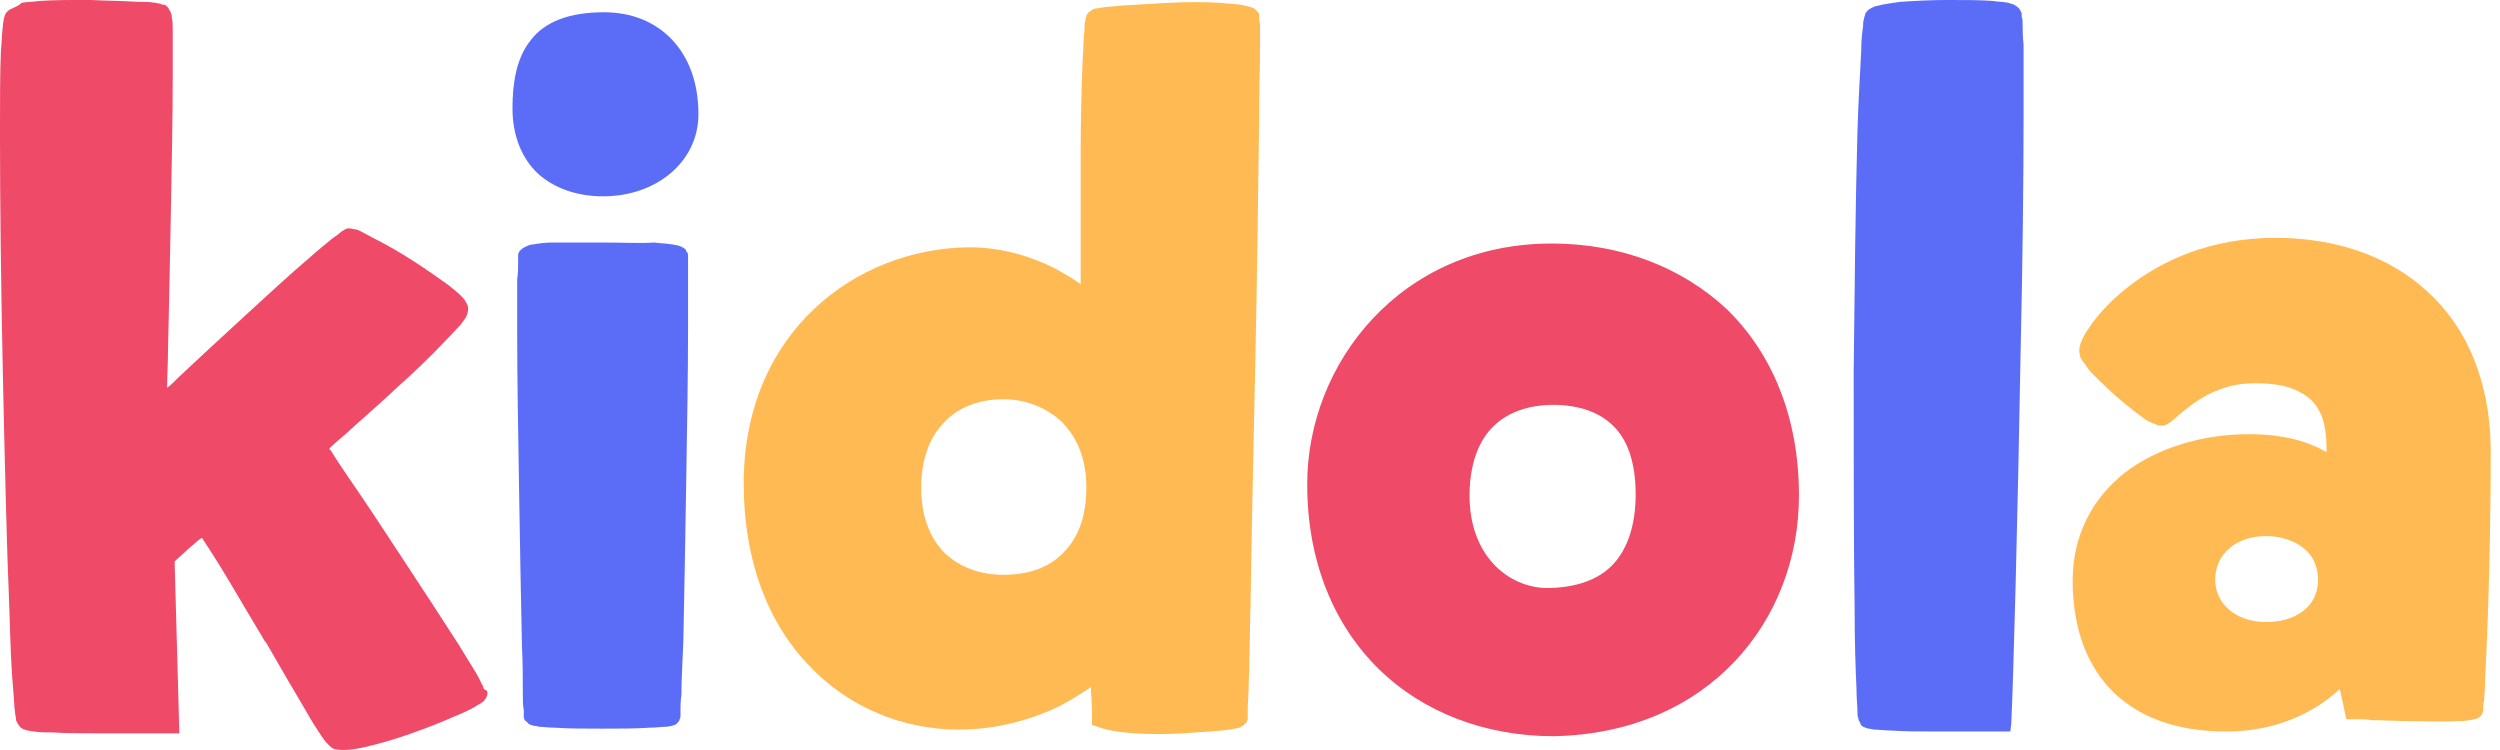 <svg width="180" height="54" viewBox="0 0 180 54" aria-hidden="true" xmlns="http://www.w3.org/2000/svg">
<path fill="#ef4a67" d="m34.793 49.472c0-.068-.068-.136-.136-.272-.068-.204-.204-.408-.34-.679-.34-.544-.748-1.223-1.291-2.107-1.087-1.699-2.514-3.873-3.941-6.048s-2.854-4.349-3.941-5.912c-.544-.816-1.019-1.495-1.291-1.971-.068-.068-.136-.136-.136-.204.272-.272.68-.612 1.155-1.019.951-.883 2.243-1.971 3.534-3.194 1.291-1.155 2.582-2.378 3.534-3.398.476-.476.883-.951 1.223-1.291.136-.204.272-.34.34-.476.068-.068.068-.136.136-.272 0-.068.068-.204.068-.408 0-.272-.136-.408-.204-.544-.068-.136-.204-.272-.34-.408-.204-.204-.544-.476-.883-.748-.748-.544-1.631-1.155-2.582-1.767s-1.903-1.155-2.718-1.563c-.408-.204-.748-.408-1.019-.544-.136-.068-.272-.136-.408-.136-.068 0-.272-.068-.408-.068s-.204 0-.272.068c-.068 0-.136.068-.136.068-.068.068-.136.068-.204.136-.136.136-.34.272-.544.408-.408.34-1.019.816-1.699 1.427-1.359 1.155-3.058 2.718-4.757 4.281-1.699 1.563-3.398 3.126-4.621 4.281-.34.34-.612.612-.883.815 0-.748.068-1.699.068-2.786.068-2.65.136-6.184.204-9.786.068-3.534.136-7.135.136-9.854 0-1.359 0-2.514 0-3.262 0-.408 0-.748-.068-.951 0-.136 0-.204-.068-.34 0-.068 0-.136-.068-.136 0 0 0-.068-.068-.136 0-.068-.068-.136-.204-.272-.068-.068-.204-.068-.204-.068-.068 0-.136 0-.204-.068-.136 0-.272-.068-.408-.068-.34-.068-.748-.068-1.223-.068-.951-.068-2.175-.068-3.466-.136-1.223 0-2.514 0-3.534.068-.544.068-.951.068-1.359.136-.204.204-.408.272-.544.34-.136.068-.34.136-.476.272s-.204.272-.204.34c0 .068-.068.136-.068.204 0 .136-.068.34-.068.544-.068.476-.068 1.087-.136 1.767-.068 1.427-.068 3.466-.068 5.844 0 4.757.068 11.009.204 17.261.136 6.252.272 12.436.476 17.193.068 2.378.136 4.281.272 5.708.068.68.068 1.291.136 1.631 0 .204.068.34.068.476 0 .068 0 .136.068.204 0 0 0 .068.068.136 0 0 .068.136.204.272.136.068.204.136.272.136.068 0 .136.068.204.068.136 0 .272.068.476.068.34.068.748.068 1.291.068 1.019.068 2.243.068 3.534.068h3.398 1.087.34.136.68l-.34-12.368c.068-.068.068-.068.136-.136.204-.204.544-.476.816-.748.34-.272.612-.544.883-.748.068 0 .068-.068.136-.068.068.068.068.136.136.204.272.408.612.951 1.087 1.699.883 1.427 1.971 3.33 3.126 5.233.068.136.136.272.272.408 1.019 1.767 2.039 3.534 2.854 4.893.408.748.816 1.359 1.087 1.767.136.204.272.408.408.544.068.068.136.136.204.204 0 0 .068.068.136.136.068 0 .136.136.34.136.748.136 1.767-.068 2.786-.34 1.087-.272 2.311-.68 3.398-1.087 1.155-.408 2.175-.883 2.99-1.223.408-.204.748-.34 1.019-.544.136-.068.272-.136.34-.204.068-.068.136-.068.136-.136.068-.068.136-.136.204-.34.068-.136 0-.34 0-.34-.272-.136-.272-.204-.272-.272z" class="logo__letter" style="transform-origin: 0px 0px 0px;" data-svg-origin="9.5367431640625e-7 53.99999940395355" transform="matrix(1,0,0,1,0,0)"></path> <g fill="#5b6df7" class="logo__letter" style="transform-origin: 0px 0px 0px;" data-svg-origin="36.899600982666016 52.46150612831116" transform="matrix(1,0,0,1,0,0)"><path d="m49.539 18.891c0-.136 0-.272 0-.34 0-.068 0-.068 0-.136v-.068s0-.136-.136-.272v-.068l-.068-.068c-.068-.068-.204-.136-.204-.136-.068 0-.068-.068-.136-.068-.068 0-.136-.068-.204-.068-.136 0-.272-.068-.408-.068-.34-.068-.748-.068-1.291-.136-.951.068-2.311 0-3.602 0-1.291 0-2.65 0-3.738 0-.544 0-.951.068-1.359.136-.204 0-.34.068-.476.136-.068 0-.136.068-.272.136-.068.068-.204.136-.272.272-.068.136-.068.204-.068.272v.136.408c0 .272 0 .679-.068 1.155v3.805c0 3.126.068 7.203.136 11.281.068 4.077.136 8.155.204 11.145.068 1.495.068 2.786.068 3.67 0 .476 0 .816.068 1.087v.272.136.068.068s0 .068.068.204c.136.136.272.204.272.272.068 0 .136.068.136.068.068 0 .136 0 .204.068.136 0 .204 0 .408.068.272 0 .679.068 1.155.068.951.068 2.175.068 3.398.068s2.446 0 3.398-.068c.476 0 .883-.068 1.223-.068.136 0 .34-.068.408-.068s.136-.068.204-.068c.068 0 .204-.136.34-.34v-.068c.068-.068.068-.204.068-.204 0-.068 0-.068 0-.136 0-.068 0-.204 0-.34 0-.272 0-.612.068-1.087 0-.951.068-2.243.136-3.805.068-3.126.136-7.203.204-11.281.068-4.077.136-8.155.136-11.213 0-1.563 0-2.786 0-3.738 0-.476 0-.816 0-1.087z"></path> <path d="m43.491.883c-2.514 0-4.281.68-5.301 2.039-1.019 1.291-1.291 3.058-1.291 4.893 0 1.971.68 3.602 1.835 4.689 1.223 1.087 2.854 1.631 4.689 1.631 3.873 0 6.864-2.514 6.864-5.912 0-2.243-.679-4.077-1.903-5.369-1.223-1.291-2.922-1.971-4.893-1.971z"></path></g> <path fill="#ffba53" d="m90.653 1.291c0-.068 0-.068 0-.136v-.068-.068s0-.068-.068-.136c-.068-.068-.204-.204-.272-.272-.272-.136-.679-.204-1.019-.272-.408-.068-.883-.068-1.427-.136-1.087-.068-2.378-.068-3.67 0-1.291.068-2.514.136-3.534.204-.476.068-.951.068-1.291.136-.136 0-.34.068-.476.068-.068 0-.272.068-.408.204-.136.068-.204.204-.204.204-.068.068-.068.136-.068.204-.068.068-.068.204-.068.272-.068.204-.068.408-.068.68-.068.544-.068 1.291-.136 2.243-.068 1.767-.136 4.145-.136 6.592v9.446c-.476-.34-1.155-.748-1.903-1.155-1.631-.815-3.738-1.495-6.116-1.495-8.155.068-16.241 6.116-16.241 16.989 0 5.708 1.835 10.193 4.757 13.183 2.854 2.99 6.728 4.553 10.737 4.553 2.922 0 5.436-.816 7.271-1.699.883-.476 1.631-.951 2.243-1.359v.408c.068.816.068 1.631.068 1.835v.476l.408.136c.68.272 1.699.408 2.718.476 1.087.068 2.243.068 3.33 0 1.087-.068 2.107-.136 2.854-.204.408-.068.679-.068.951-.136.136 0 .204-.068.34-.068.068 0 .068 0 .136-.068 0 0 .136-.068.272-.204l.136-.136.068-.204c0-.068 0-.136 0-.204 0-.068 0-.068 0-.136 0-.136 0-.272 0-.476 0-.408.068-.951.068-1.699.068-1.427.068-3.466.136-5.844.068-4.757.204-11.077.34-17.329s.204-12.504.272-17.193c0-2.31.068-4.281.068-5.64 0-.68 0-1.223 0-1.563-.068-.136-.068-.272-.068-.408zm-12.436 33.774c0 1.903-.476 3.466-1.495 4.553-.951 1.087-2.378 1.767-4.485 1.767-1.699 0-3.126-.544-4.213-1.563-1.019-1.019-1.699-2.582-1.699-4.689 0-1.971.544-3.534 1.563-4.621.951-1.087 2.446-1.767 4.349-1.767 1.631 0 3.126.612 4.213 1.631 1.087 1.087 1.767 2.65 1.767 4.689z" class="logo__letter" style="transform-origin: 0px 0px 0px;" data-svg-origin="53.54878234863281 52.85240167379379" transform="matrix(1,0,0,1,0,0)"></path> <path fill="#5b6df7" d="m145.629 1.699c0-.204 0-.34-.068-.476 0-.068 0-.136 0-.204 0 0 0-.136-.068-.204-.068-.204-.204-.272-.272-.34-.068-.068-.136-.068-.204-.136-.136-.068-.272-.068-.408-.136-.272-.068-.679-.068-1.155-.136-.883-.068-2.039-.068-3.262-.068-1.155 0-2.378.068-3.398.136-.475.068-.951.136-1.291.204-.204.068-.34.068-.543.136-.136.068-.34.136-.476.272-.136.136-.204.272-.204.34s-.068.136-.068.272c-.068.136-.068.34-.068.544-.068.408-.136 1.019-.136 1.767-.068 1.427-.204 3.466-.272 5.844-.135 4.757-.203 11.009-.271 17.261 0 6.252 0 12.436.068 17.125 0 2.311.068 4.281.135 5.708 0 .679.068 1.223.068 1.631 0 .204 0 .34.068.476 0 .068 0 .136.068.204 0 0 0 .068.068.136 0 .068.068.204.204.272.136.068.34.136.408.136.136 0 .272.068.408.068.339 0 .747.068 1.223.068.951.068 2.106.068 3.33.068h3.194 1.019.272.136.611l.068-.612c.136-2.582.476-15.154.68-27.182.136-5.98.204-11.892.204-16.309 0-2.243 0-4.077 0-5.369-.068-.544-.068-1.087-.068-1.495z" class="logo__letter" style="transform-origin: 0px 0px 0px;" data-svg-origin="133.4650421142578 52.66560363769531" transform="matrix(1,0,0,1,0,0)"></path> <path fill="#ef4a67" d="m111.719 17.533c-10.873 0-17.6 8.63-17.6 17.329 0 5.64 1.971 10.193 5.165 13.319 3.194 3.126 7.679 4.825 12.572 4.825 11.145-.204 17.669-8.29 17.669-17.329 0-5.708-1.971-10.261-5.165-13.387-3.262-3.058-7.679-4.757-12.64-4.757zm-5.912 18.144c0-2.039.544-3.738 1.563-4.825s2.582-1.767 4.825-1.699c1.495.068 2.854.476 3.873 1.427 1.02.951 1.699 2.514 1.699 5.029 0 2.243-.611 3.941-1.631 5.029-1.019 1.087-2.65 1.699-4.825 1.699-2.718-.068-5.504-2.311-5.504-6.66z" class="logo__letter" style="transform-origin: 0px 0px 0px;" data-svg-origin="94.11869812011719 53.0054931640625" transform="matrix(1,0,0,1,0,0)"></path> <path fill="#ffba53" d="m174.782 20.998c-2.786-2.582-6.66-3.873-10.941-3.873-4.689 0-8.155 1.631-10.533 3.466-1.155.883-2.039 1.835-2.65 2.65-.272.408-.544.748-.68 1.087-.136.272-.272.612-.272.883 0 .204.068.408.068.476.068.136.136.272.204.34.136.204.34.476.544.748.476.476 1.087 1.087 1.699 1.631.611.544 1.291 1.087 1.835 1.495.271.204.543.408.747.476.136.068.204.136.34.136.068.068.272.136.408.136h.068.067c.272 0 .476-.204.612-.272.136-.136.34-.272.476-.408l.068-.068c.34-.272.747-.612 1.223-.951 1.019-.68 2.378-1.359 4.281-1.359 1.427 0 2.447.204 3.194.612.68.34 1.155.815 1.427 1.359.476.816.544 1.903.544 2.99-1.291-.748-3.058-1.291-5.573-1.291-3.465 0-6.659 1.019-8.97 2.786-2.31 1.835-3.737 4.485-3.737 7.747 0 3.058.815 5.776 2.65 7.747s4.621 3.126 8.426 3.126c4.146 0 6.864-1.835 8.155-3.058l.476 2.175h.543.068.272c.204 0 .544 0 .952.068.815 0 1.834.068 2.922.068 1.087 0 2.174.068 2.99 0 .408 0 .815 0 1.087-.068.136 0 .272-.068.408-.068.068 0 .136-.068.204-.068s.271-.136.339-.34c.068-.136.068-.204.068-.272 0-.068 0-.068 0-.136 0 0 0 0 0-.068 0-.136 0-.272.068-.476 0-.34.068-.883.068-1.495.068-1.223.136-2.854.204-4.757.136-3.737.204-8.358.204-11.892-.068-4.825-1.699-8.698-4.553-11.281zm-7.883 20.726c0 .816-.272 1.563-.883 2.107-.612.544-1.495.951-2.854.951-2.243 0-3.67-1.359-3.67-3.058s1.359-3.126 3.67-3.126c1.087 0 2.038.34 2.718.883.611.476 1.019 1.291 1.019 2.243z" class="logo__letter" style="transform-origin: 0px 0px 0px;" data-svg-origin="149.23101806640625 52.665300369262695" transform="matrix(1,0,0,1,0,0)"></path></svg>
